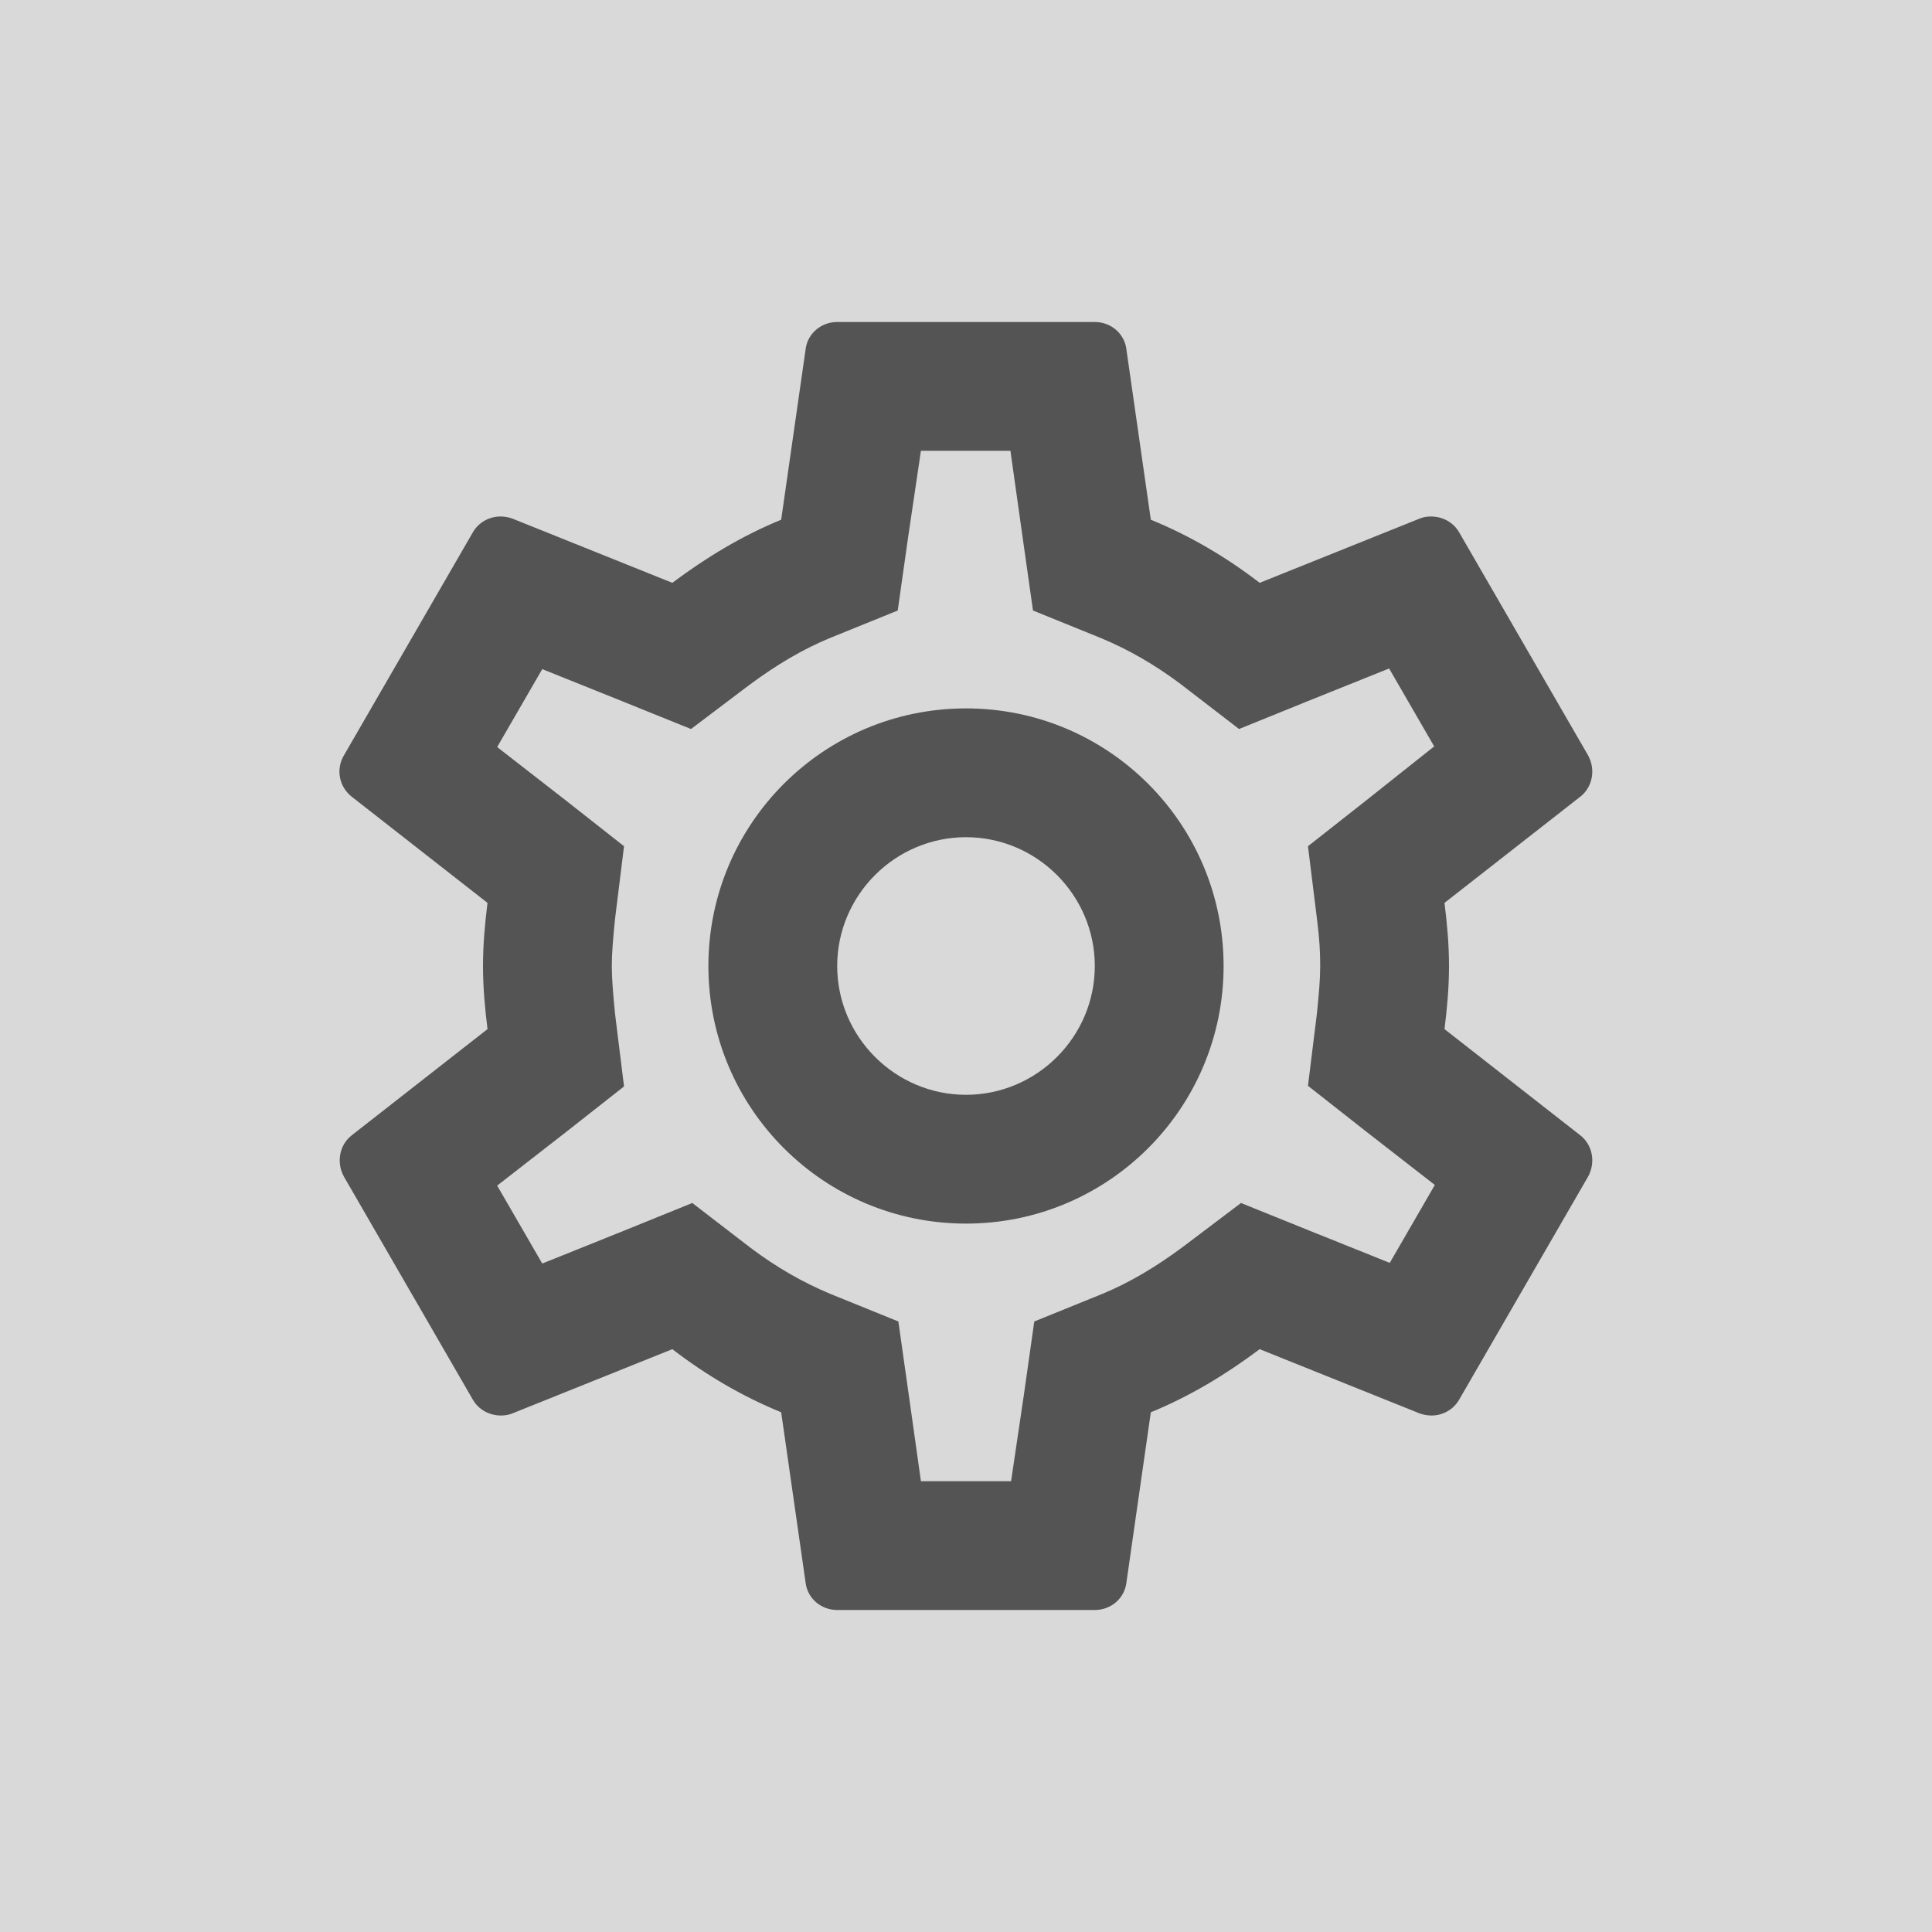 <svg xmlns="http://www.w3.org/2000/svg" xmlns:xlink="http://www.w3.org/1999/xlink" width="1080" zoomAndPan="magnify" viewBox="0 0 810 810" height="1080" preserveAspectRatio="xMidYMid meet" version="1.0"><rect x="-81" width="972" fill="#ffffff" y="-81" height="972" fill-opacity="1"/><rect x="-81" width="972" fill="#ffffff" y="-81" height="972" fill-opacity="1"/><rect x="-81" width="972" fill="#ffffff" y="-81" height="972" fill-opacity="1"/><rect x="-81" width="972" fill="#d9d9d9" y="-81" height="972" fill-opacity="1"/><path fill="#545454" d="M 605.609 431.461 C 606.691 422.82 607.5 414.18 607.5 405 C 607.5 395.82 606.691 387.18 605.609 378.539 L 662.578 333.988 C 667.711 329.941 669.059 322.648 665.82 316.711 L 611.82 223.289 C 609.391 218.969 604.801 216.539 599.941 216.539 C 598.32 216.539 596.699 216.809 595.352 217.352 L 528.121 244.352 C 514.078 233.551 498.961 224.641 482.488 217.891 L 472.23 146.34 C 471.422 139.859 465.75 135 459 135 L 351 135 C 344.25 135 338.578 139.859 337.77 146.34 L 327.512 217.891 C 311.039 224.641 295.922 233.82 281.879 244.352 L 214.648 217.352 C 213.031 216.809 211.41 216.539 209.789 216.539 C 205.199 216.539 200.609 218.969 198.18 223.289 L 144.18 316.711 C 140.672 322.648 142.289 329.941 147.422 333.988 L 204.391 378.539 C 203.309 387.18 202.5 396.09 202.5 405 C 202.5 413.91 203.309 422.82 204.391 431.461 L 147.422 476.012 C 142.289 480.059 140.941 487.352 144.18 493.289 L 198.18 586.711 C 200.609 591.031 205.199 593.461 210.059 593.461 C 211.68 593.461 213.301 593.191 214.648 592.648 L 281.879 565.648 C 295.922 576.449 311.039 585.359 327.512 592.109 L 337.77 663.66 C 338.578 670.141 344.25 675 351 675 L 459 675 C 465.75 675 471.422 670.141 472.23 663.66 L 482.488 592.109 C 498.961 585.359 514.078 576.18 528.121 565.648 L 595.352 592.648 C 596.969 593.191 598.59 593.461 600.211 593.461 C 604.801 593.461 609.391 591.031 611.82 586.711 L 665.82 493.289 C 669.059 487.352 667.711 480.059 662.578 476.012 Z M 552.148 385.289 C 553.23 393.66 553.5 399.328 553.5 405 C 553.5 410.672 552.961 416.609 552.148 424.711 L 548.371 455.219 L 572.398 474.121 L 601.559 496.801 L 582.66 529.469 L 548.371 515.699 L 520.289 504.359 L 495.988 522.719 C 484.379 531.359 473.309 537.84 462.238 542.43 L 433.621 554.039 L 429.301 584.551 L 423.898 621 L 386.102 621 L 380.969 584.551 L 376.648 554.039 L 348.031 542.43 C 336.422 537.57 325.621 531.359 314.82 523.262 L 290.25 504.359 L 261.629 515.969 L 227.34 529.738 L 208.441 497.07 L 237.602 474.391 L 261.629 455.488 L 257.852 424.98 C 257.039 416.609 256.5 410.398 256.5 405 C 256.5 399.602 257.039 393.391 257.852 385.289 L 261.629 354.781 L 237.602 335.879 L 208.441 313.199 L 227.34 280.531 L 261.629 294.301 L 289.711 305.641 L 314.012 287.281 C 325.621 278.641 336.691 272.16 347.762 267.57 L 376.379 255.961 L 380.699 225.449 L 386.102 189 L 423.629 189 L 428.762 225.449 L 433.082 255.961 L 461.699 267.57 C 473.309 272.43 484.109 278.641 494.91 286.738 L 519.48 305.641 L 548.102 294.031 L 582.391 280.262 L 601.289 312.93 L 572.398 335.879 L 548.371 354.781 Z M 405 297 C 345.328 297 297 345.328 297 405 C 297 464.672 345.328 513 405 513 C 464.672 513 513 464.672 513 405 C 513 345.328 464.672 297 405 297 Z M 405 459 C 375.301 459 351 434.699 351 405 C 351 375.301 375.301 351 405 351 C 434.699 351 459 375.301 459 405 C 459 434.699 434.699 459 405 459 Z M 405 459 " fill-opacity="1" fill-rule="nonzero"/></svg>
